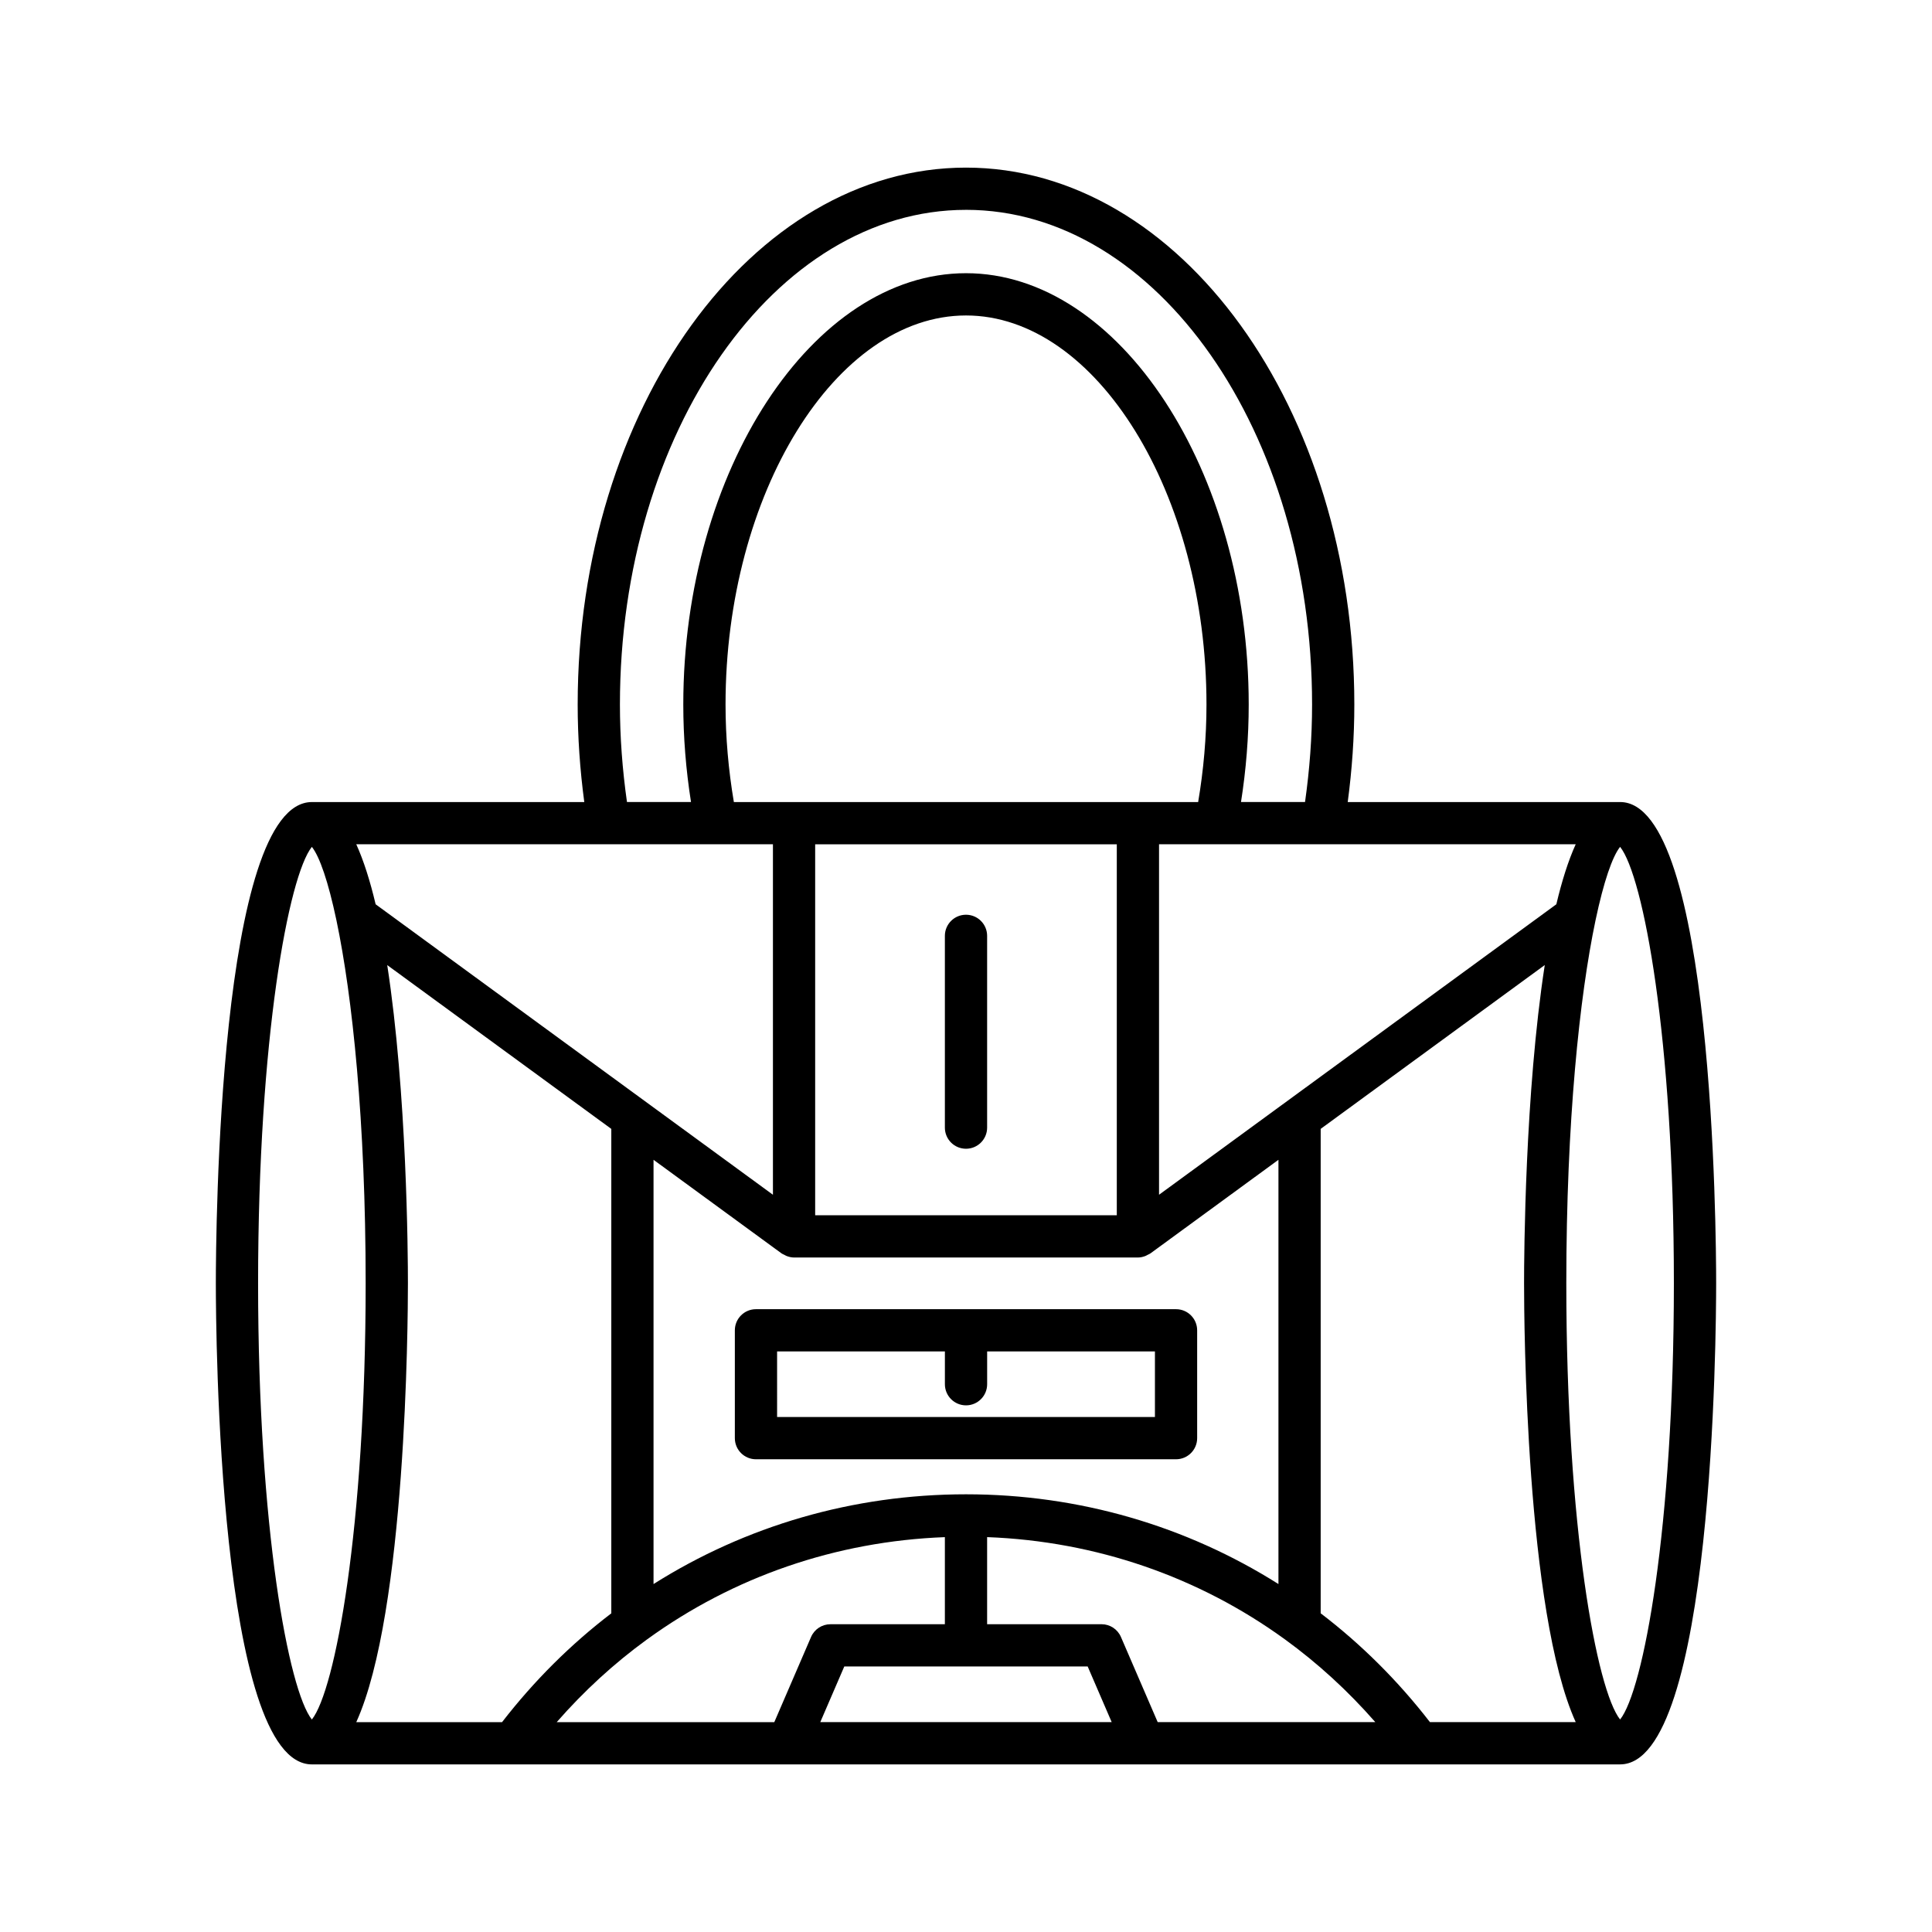 <?xml version="1.0" encoding="UTF-8"?>
<!-- Uploaded to: SVG Repo, www.svgrepo.com, Generator: SVG Repo Mixer Tools -->
<svg fill="#000000" width="800px" height="800px" version="1.1" viewBox="144 144 512 512" xmlns="http://www.w3.org/2000/svg">
 <g>
  <path d="m226.65 611.58h126.18 0.012 94.266c0.008 0 0.012 0.004 0.02 0.004 0.004 0 0.008-0.004 0.012-0.004h126.21c24.73 0 25.449-114.46 25.449-127.51 0-13.051-0.715-127.52-25.449-127.52h-72.188c1.145-8.566 1.75-17.23 1.75-25.84 0-78.457-46.168-142.29-102.91-142.29-56.746-0.004-102.91 63.828-102.91 142.29 0 8.613 0.605 17.273 1.75 25.84l-72.191 0.004c-24.73 0-25.449 114.46-25.449 127.52 0.004 13.051 0.719 127.51 25.449 127.51zm50.398-11.195h-38.633c13.211-29.113 13.688-105.78 13.688-116.32 0-7.676-0.254-50.395-5.484-84.309l59.383 43.414v128.38c-10.711 8.172-20.438 17.832-28.953 28.836zm81.887-22.562-9.738 22.562h-57.66c7.215-8.254 15.211-15.578 23.867-21.875 0.047-0.043 0.113-0.062 0.156-0.109 22.75-16.496 49.934-25.953 78.84-27.043v23.082h-30.328c-2.234 0-4.25 1.328-5.137 3.383zm-20.453-221.27c-1.438-8.496-2.207-17.164-2.207-25.84 0-55.887 29.18-103.11 63.727-103.11 34.543 0 63.727 47.215 63.727 103.11 0 8.68-0.77 17.344-2.207 25.84zm101.48 11.195v98.309h-79.934v-98.309zm-88.113 108.79c0.207 0.109 0.395 0.23 0.617 0.316 0.637 0.242 1.297 0.398 1.961 0.398h0.004 0.004 91.129 0.004 0.004c0.668 0 1.324-0.156 1.961-0.398 0.223-0.086 0.41-0.207 0.617-0.316 0.238-0.125 0.492-0.203 0.715-0.367l33.938-24.812v112.43c-24.387-15.391-52.828-23.785-82.805-23.785s-58.418 8.391-82.805 23.785v-112.43l33.938 24.812c0.223 0.164 0.477 0.238 0.719 0.367zm9.535 123.84 6.363-14.75h64.496l6.363 14.75zm89.414 0-9.738-22.562c-0.887-2.055-2.902-3.383-5.141-3.383h-30.324v-23.082c28.906 1.086 56.094 10.547 78.844 27.043 0.016 0.016 0.035 0.02 0.051 0.035 8.695 6.312 16.73 13.66 23.973 21.945zm72.148 0c-8.512-11.004-18.238-20.664-28.953-28.836v-128.38l59.383-43.414c-5.231 33.91-5.484 76.633-5.484 84.309 0 10.543 0.473 87.203 13.688 116.32zm43.91-212.61c2.133-10.082 4.422-16.754 6.488-19.344 6.133 7.688 14.25 50.586 14.25 115.63s-8.117 107.95-14.25 115.63c-6.141-7.684-14.258-50.582-14.258-115.63 0-42.957 3.543-76.168 7.719-96.043 0.016-0.086 0.039-0.164 0.051-0.246zm-5.277-20.031c-1.98 4.367-3.684 9.781-5.133 15.906l-105.29 76.977v-92.883zm-161.58-168.13c50.574 0 91.715 58.809 91.715 131.09 0 8.617-0.652 17.281-1.867 25.84l-16.969 0.004c1.34-8.516 2.043-17.176 2.043-25.84 0-61.957-34.309-114.3-74.922-114.3-40.613-0.004-74.922 52.34-74.922 114.3 0 8.668 0.703 17.324 2.043 25.84h-16.969c-1.215-8.559-1.867-17.227-1.867-25.84 0-72.285 41.141-131.09 91.715-131.09zm-51.164 168.13v92.883l-105.29-76.977c-1.449-6.125-3.152-11.539-5.133-15.906zm-122.19 0.688c2.066 2.59 4.356 9.262 6.488 19.344 0.012 0.086 0.035 0.164 0.051 0.246 4.172 19.875 7.719 53.082 7.719 96.043 0 65.047-8.117 107.95-14.258 115.63-6.133-7.684-14.25-50.582-14.25-115.63s8.117-107.95 14.25-115.63z"/>
  <path d="m400 448.43c3.094 0 5.598-2.508 5.598-5.598v-50.82c0-3.09-2.504-5.598-5.598-5.598s-5.598 2.508-5.598 5.598v50.82c0 3.094 2.504 5.598 5.598 5.598z"/>
  <path d="m344.34 530.72h111.32c3.094 0 5.598-2.508 5.598-5.598v-28.574c0-3.09-2.504-5.598-5.598-5.598h-111.32c-3.094 0-5.598 2.508-5.598 5.598v28.574c0 3.094 2.504 5.598 5.598 5.598zm5.598-28.574h44.469v8.688c0 3.09 2.504 5.598 5.598 5.598s5.598-2.508 5.598-5.598v-8.688h44.465v17.379h-100.13z"/>
 </g>
</svg>